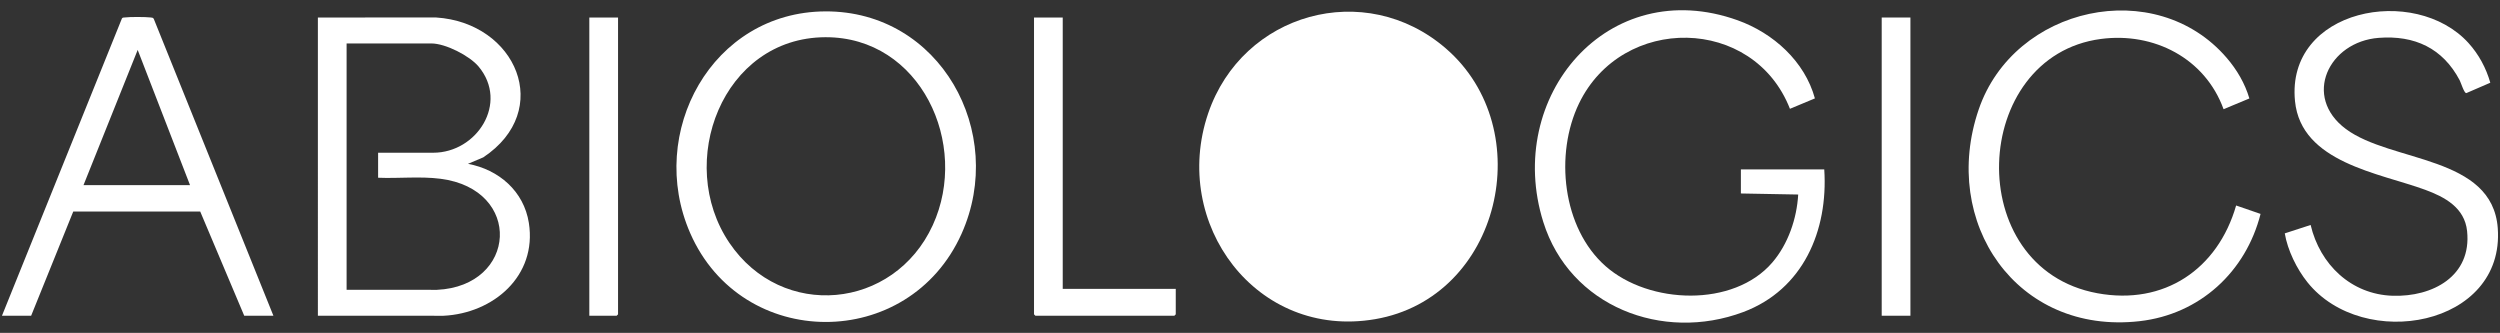 <?xml version="1.0" encoding="UTF-8"?>
<svg id="Layer_1" xmlns="http://www.w3.org/2000/svg" version="1.1" viewBox="0 0 1028.011 136.884">
  <rect x="0" y="0" width="1028.011" height="136.884" fill="#333333" stroke="none"/>
  <!-- Generator: Adobe Illustrator 29.5.1, SVG Export Plug-In . SVG Version: 2.1.0 Build 141)  -->
  <defs>
    <style>
      .st0 {
        fill: #fff;
      }
    </style>
  </defs>
  <path class="st0" d="M594.555,19.931c38.447,33.246,22.57,102.446-29.094,111.311-48.809,8.375-84.095-39.253-68.657-84.629,14.064-41.337,64.486-55.447,97.751-26.682Z"/>
  <path class="st0" d="M130.713,7.203l48.588-.016c32.998,2.102,48.508,38.203,19.416,57.524l-6.286,2.658c12.665,2.36,22.982,11.231,25.037,24.291,3.434,21.822-14.612,37.198-35.119,38.185l-51.635-.016V7.203ZM155.475,62.804h22.667c17.99,0,31.13-20.474,18.671-35.421-3.727-4.471-13.631-9.516-19.433-9.516h-34.857v101.3l37.159.016c32.99-1.546,35.451-41.308,1.461-45.668-8.424-1.081-17.182-.076-25.667-.428v-10.282Z"/>
  <path class="st0" d="M339.35,4.681c47.231-.224,74.72,49.708,56.072,91.391-21.723,48.556-90.399,48.389-111.631-.261-18.026-41.303,8.94-90.909,55.559-91.13ZM339.391,15.303c-42.362.167-61.772,51.584-39.464,84.562,21.613,31.95,67.67,27.528,83.63-7.275,15.285-33.332-5.02-77.441-44.166-77.286Z"/>
  <path class="st0" d="M750.145,69.659c1.652,25.166-8.667,49.424-33.324,58.657-33.224,12.44-71.33-2.302-82.213-37.032-16.124-51.453,26.518-102.067,79.925-82.944,14.654,5.247,27.595,16.89,31.763,32.121l-10.262,4.282c-14.946-38.229-68.977-38.954-86.732-2.203-10.047,20.795-6.915,51.202,10.932,66.921,17.877,15.745,52.663,17.028,68.566-1.54,6.498-7.588,10.062-18.024,10.628-27.928l-23.569-.432v-9.901h34.286Z"/>
  <path class="st0" d="M915.638,23.801c4.186,4.872,7.487,10.479,9.317,16.685l-10.614,4.419c-7.603-20.962-28.641-31.758-50.427-28.889-53.631,7.063-57.546,94.228-1.466,104.561,27.46,5.06,49.503-9.854,57.06-36.079l10.044,3.461c-6.037,23.821-24.998,41.302-49.74,44.107-50.61,5.737-82.051-40.637-66.152-87.075,14.532-42.446,72.706-55.264,101.977-21.192Z"/>
  <path class="st0" d="M1015.067,17.707c4.205,4.642,7.24,10.262,8.953,16.314l-9.851,4.262c-.882.144-2.241-4.33-2.757-5.307-6.956-13.16-18.521-18.542-33.28-17.408-20.56,1.579-31.445,24.129-13.478,37.492,18.618,13.847,60.234,10.794,62.439,40.786,2.967,40.357-55.271,50.894-78.25,22.242-4.415-5.505-8.175-13.19-9.335-20.124l10.635-3.456c3.821,16.213,16.613,28.562,33.717,29.111,16.406.527,32.561-8.017,30.62-26.588-1.006-9.629-9.14-14.017-17.279-17.001-18.825-6.901-50.956-11.164-53.485-36.408-3.81-38.024,49.307-48.244,71.351-23.915Z"/>
  <path class="st0" d="M112.427,129.829h-12l-18.094-42.844-52.207-.014-17.318,42.858H.808L50.138,7.581c.276-.427.706-.347,1.125-.399,2.201-.274,8.483-.256,10.709 0.0.546.063,1.005.037,1.28.624l49.175,122.023ZM78.142,76.133l-21.524-55.604-22.286,55.604h43.81Z"/>
  <polygon class="st0" points="437 7.203 437 118.785 483.477 118.785 483.477 129.258 482.905 129.829 425.762 129.829 425.191 129.258 425.191 7.203 437 7.203"/>
  <rect class="st0" x="773.764" y="7.203" width="11.81" height="122.626"/>
  <polygon class="st0" points="254.142 7.203 254.142 129.258 253.571 129.829 242.333 129.829 242.333 7.203 254.142 7.203"/>
</svg>